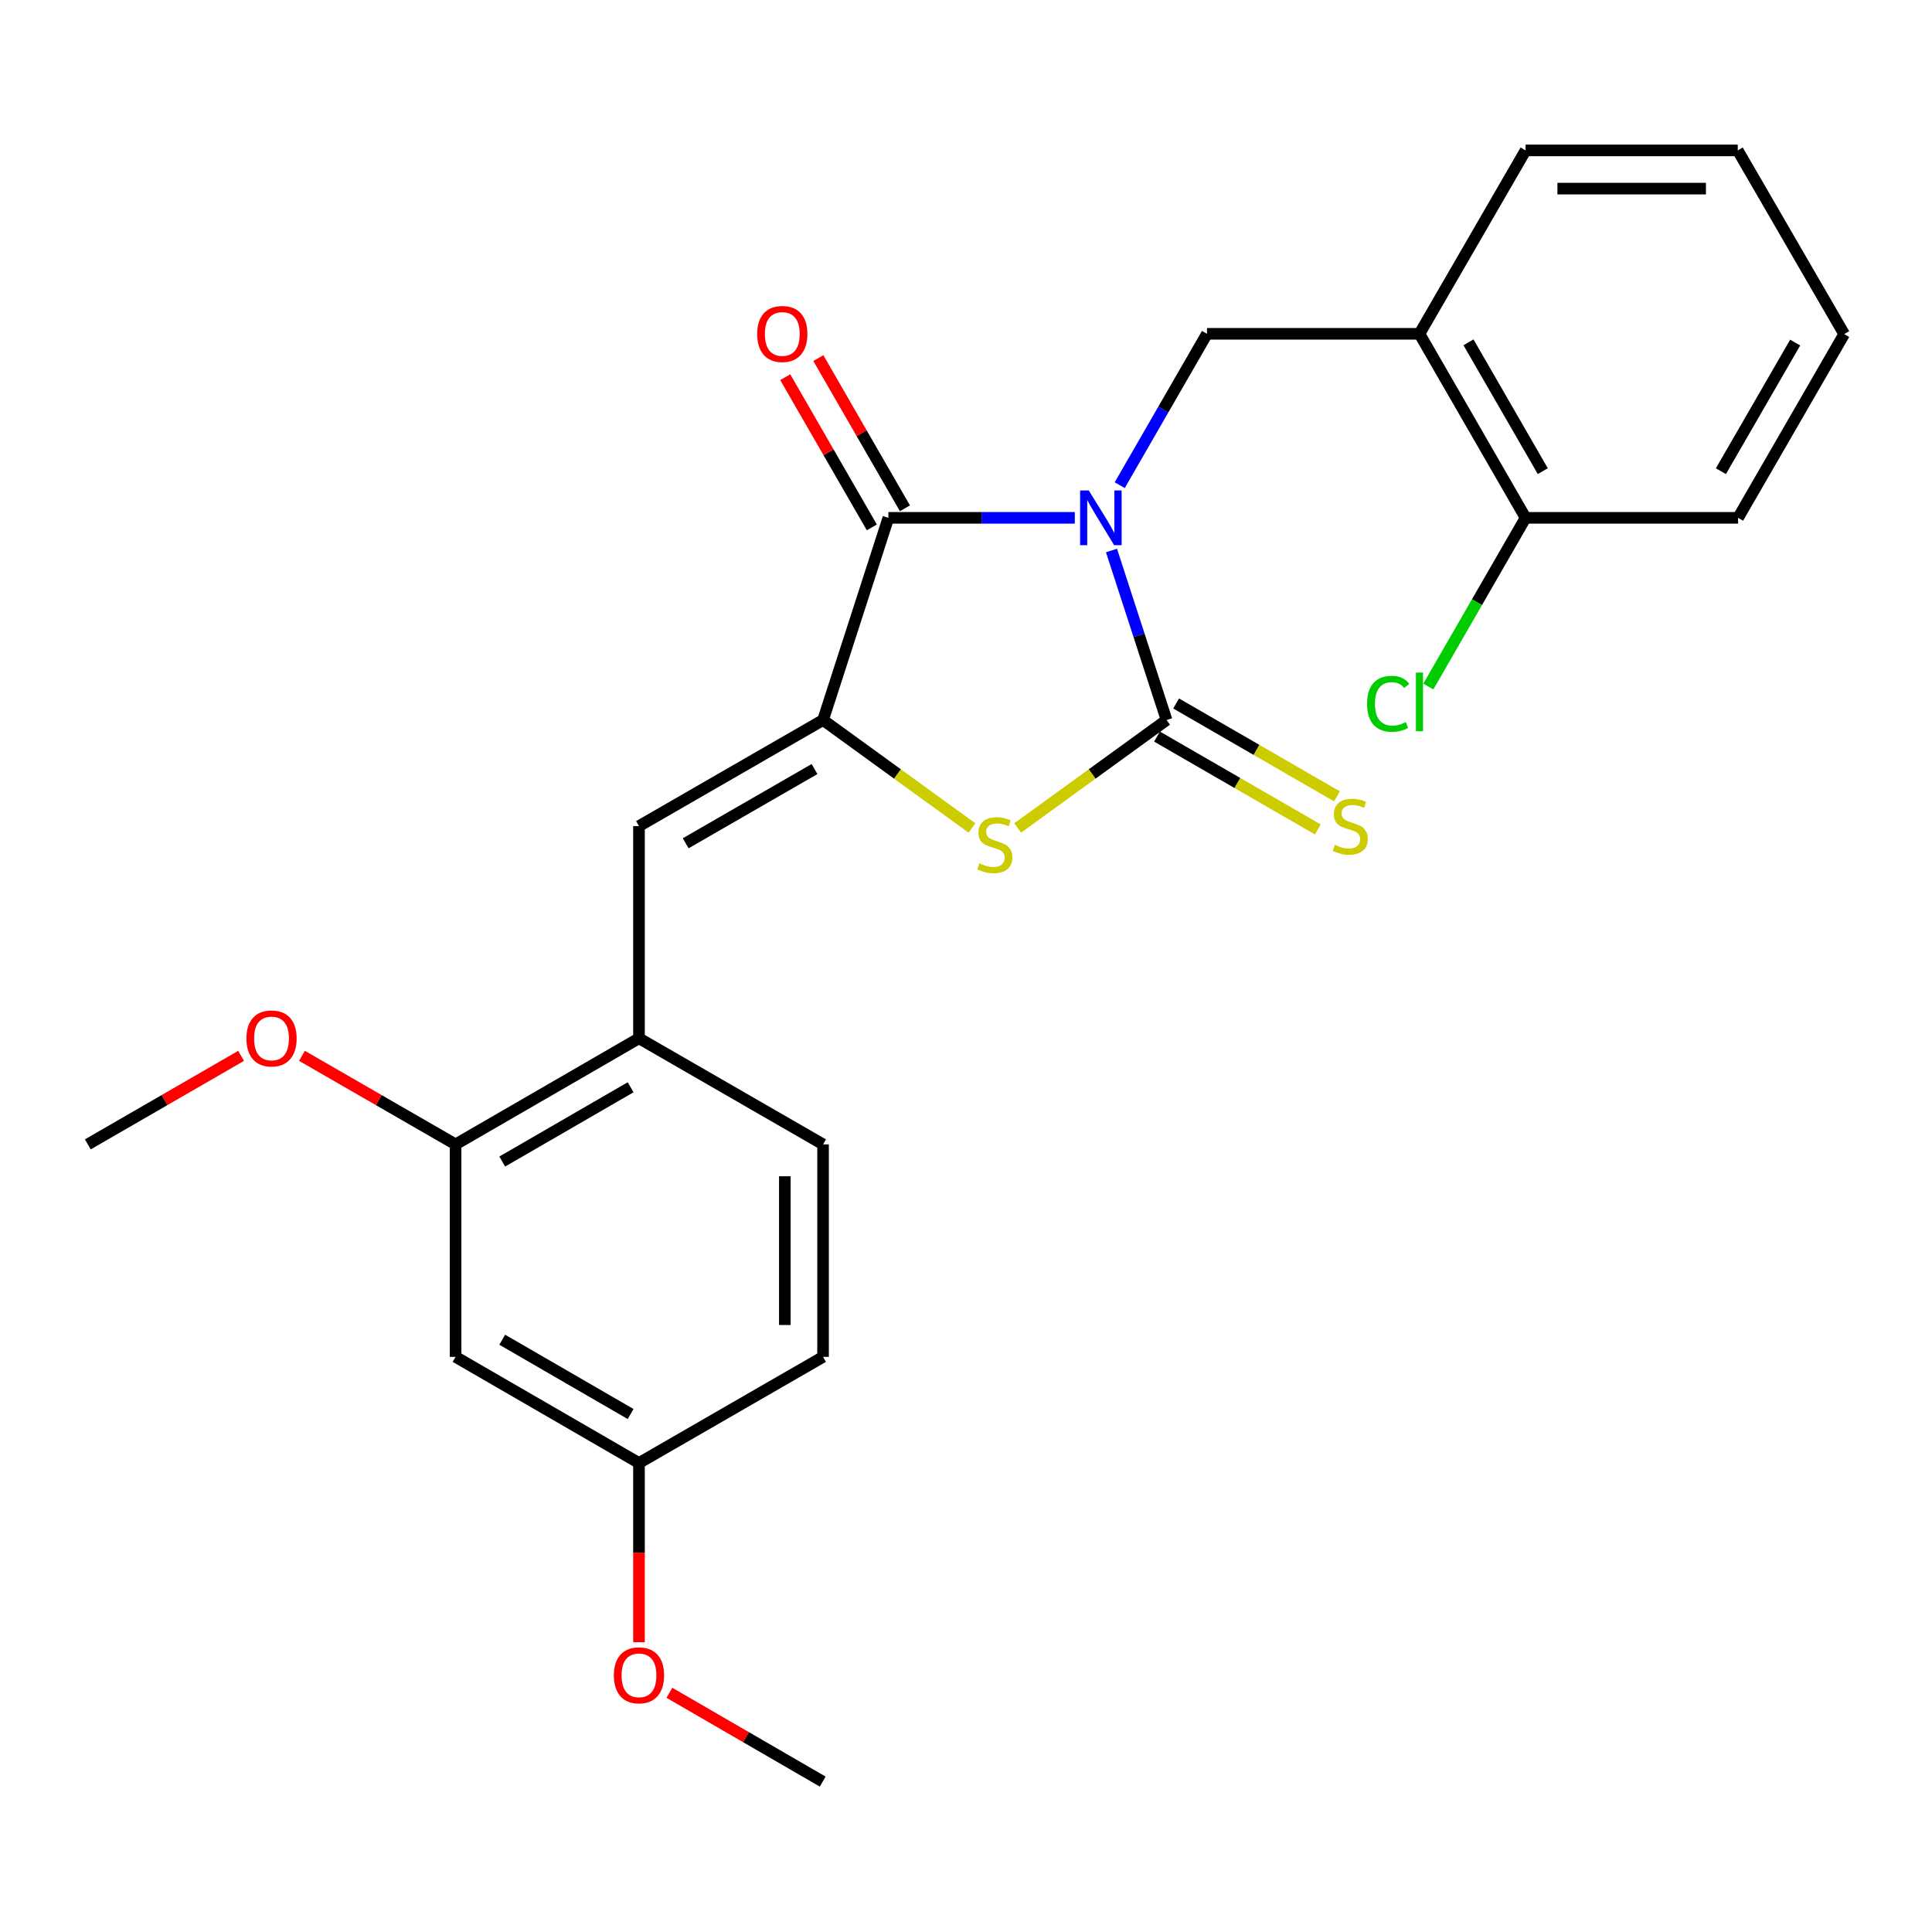 <?xml version='1.0' encoding='iso-8859-1'?>
<svg version='1.1' baseProfile='full'
              xmlns='http://www.w3.org/2000/svg'
                      xmlns:rdkit='http://www.rdkit.org/xml'
                      xmlns:xlink='http://www.w3.org/1999/xlink'
                  xml:space='preserve'
width='1000px' height='1000px' viewBox='0 0 1000 1000'>
<!-- END OF HEADER -->
<rect style='opacity:1.0;fill:#FFFFFF;stroke:none' width='1000' height='1000' x='0' y='0'> </rect>
<path class='bond-0' d='M 575.307,284.946 L 589.56,328.814' style='fill:none;fill-rule:evenodd;stroke:#0000FF;stroke-width:6px;stroke-linecap:butt;stroke-linejoin:miter;stroke-opacity:1' />
<path class='bond-0' d='M 589.56,328.814 L 603.812,372.682' style='fill:none;fill-rule:evenodd;stroke:#000000;stroke-width:6px;stroke-linecap:butt;stroke-linejoin:miter;stroke-opacity:1' />
<path class='bond-1' d='M 556.323,268.035 L 508.074,268.035' style='fill:none;fill-rule:evenodd;stroke:#0000FF;stroke-width:6px;stroke-linecap:butt;stroke-linejoin:miter;stroke-opacity:1' />
<path class='bond-1' d='M 508.074,268.035 L 459.825,268.035' style='fill:none;fill-rule:evenodd;stroke:#000000;stroke-width:6px;stroke-linecap:butt;stroke-linejoin:miter;stroke-opacity:1' />
<path class='bond-4' d='M 579.562,251.126 L 602.149,211.955' style='fill:none;fill-rule:evenodd;stroke:#0000FF;stroke-width:6px;stroke-linecap:butt;stroke-linejoin:miter;stroke-opacity:1' />
<path class='bond-4' d='M 602.149,211.955 L 624.735,172.783' style='fill:none;fill-rule:evenodd;stroke:#000000;stroke-width:6px;stroke-linecap:butt;stroke-linejoin:miter;stroke-opacity:1' />
<path class='bond-3' d='M 603.812,372.682 L 565.275,400.621' style='fill:none;fill-rule:evenodd;stroke:#000000;stroke-width:6px;stroke-linecap:butt;stroke-linejoin:miter;stroke-opacity:1' />
<path class='bond-3' d='M 565.275,400.621 L 526.737,428.56' style='fill:none;fill-rule:evenodd;stroke:#CCCC00;stroke-width:6px;stroke-linecap:butt;stroke-linejoin:miter;stroke-opacity:1' />
<path class='bond-8' d='M 598.867,381.247 L 640.492,405.283' style='fill:none;fill-rule:evenodd;stroke:#000000;stroke-width:6px;stroke-linecap:butt;stroke-linejoin:miter;stroke-opacity:1' />
<path class='bond-8' d='M 640.492,405.283 L 682.118,429.32' style='fill:none;fill-rule:evenodd;stroke:#CCCC00;stroke-width:6px;stroke-linecap:butt;stroke-linejoin:miter;stroke-opacity:1' />
<path class='bond-8' d='M 608.758,364.118 L 650.384,388.154' style='fill:none;fill-rule:evenodd;stroke:#000000;stroke-width:6px;stroke-linecap:butt;stroke-linejoin:miter;stroke-opacity:1' />
<path class='bond-8' d='M 650.384,388.154 L 692.009,412.19' style='fill:none;fill-rule:evenodd;stroke:#CCCC00;stroke-width:6px;stroke-linecap:butt;stroke-linejoin:miter;stroke-opacity:1' />
<path class='bond-2' d='M 459.825,268.035 L 426.012,372.682' style='fill:none;fill-rule:evenodd;stroke:#000000;stroke-width:6px;stroke-linecap:butt;stroke-linejoin:miter;stroke-opacity:1' />
<path class='bond-11' d='M 468.393,263.096 L 445.984,224.224' style='fill:none;fill-rule:evenodd;stroke:#000000;stroke-width:6px;stroke-linecap:butt;stroke-linejoin:miter;stroke-opacity:1' />
<path class='bond-11' d='M 445.984,224.224 L 423.575,185.352' style='fill:none;fill-rule:evenodd;stroke:#FF0000;stroke-width:6px;stroke-linecap:butt;stroke-linejoin:miter;stroke-opacity:1' />
<path class='bond-11' d='M 451.256,272.974 L 428.847,234.103' style='fill:none;fill-rule:evenodd;stroke:#000000;stroke-width:6px;stroke-linecap:butt;stroke-linejoin:miter;stroke-opacity:1' />
<path class='bond-11' d='M 428.847,234.103 L 406.438,195.231' style='fill:none;fill-rule:evenodd;stroke:#FF0000;stroke-width:6px;stroke-linecap:butt;stroke-linejoin:miter;stroke-opacity:1' />
<path class='bond-5' d='M 426.012,372.682 L 330.738,427.583' style='fill:none;fill-rule:evenodd;stroke:#000000;stroke-width:6px;stroke-linecap:butt;stroke-linejoin:miter;stroke-opacity:1' />
<path class='bond-5' d='M 421.596,398.056 L 354.905,436.486' style='fill:none;fill-rule:evenodd;stroke:#000000;stroke-width:6px;stroke-linecap:butt;stroke-linejoin:miter;stroke-opacity:1' />
<path class='bond-25' d='M 426.012,372.682 L 464.549,400.621' style='fill:none;fill-rule:evenodd;stroke:#000000;stroke-width:6px;stroke-linecap:butt;stroke-linejoin:miter;stroke-opacity:1' />
<path class='bond-25' d='M 464.549,400.621 L 503.087,428.56' style='fill:none;fill-rule:evenodd;stroke:#CCCC00;stroke-width:6px;stroke-linecap:butt;stroke-linejoin:miter;stroke-opacity:1' />
<path class='bond-6' d='M 624.735,172.783 L 734.712,172.783' style='fill:none;fill-rule:evenodd;stroke:#000000;stroke-width:6px;stroke-linecap:butt;stroke-linejoin:miter;stroke-opacity:1' />
<path class='bond-7' d='M 330.738,427.583 L 330.738,537.417' style='fill:none;fill-rule:evenodd;stroke:#000000;stroke-width:6px;stroke-linecap:butt;stroke-linejoin:miter;stroke-opacity:1' />
<path class='bond-12' d='M 734.712,172.783 L 789.646,268.035' style='fill:none;fill-rule:evenodd;stroke:#000000;stroke-width:6px;stroke-linecap:butt;stroke-linejoin:miter;stroke-opacity:1' />
<path class='bond-12' d='M 760.087,177.189 L 798.54,243.865' style='fill:none;fill-rule:evenodd;stroke:#000000;stroke-width:6px;stroke-linecap:butt;stroke-linejoin:miter;stroke-opacity:1' />
<path class='bond-19' d='M 734.712,172.783 L 789.646,77.85' style='fill:none;fill-rule:evenodd;stroke:#000000;stroke-width:6px;stroke-linecap:butt;stroke-linejoin:miter;stroke-opacity:1' />
<path class='bond-9' d='M 330.738,537.417 L 235.805,592.329' style='fill:none;fill-rule:evenodd;stroke:#000000;stroke-width:6px;stroke-linecap:butt;stroke-linejoin:miter;stroke-opacity:1' />
<path class='bond-9' d='M 326.402,562.776 L 259.948,601.214' style='fill:none;fill-rule:evenodd;stroke:#000000;stroke-width:6px;stroke-linecap:butt;stroke-linejoin:miter;stroke-opacity:1' />
<path class='bond-13' d='M 330.738,537.417 L 426.012,592.329' style='fill:none;fill-rule:evenodd;stroke:#000000;stroke-width:6px;stroke-linecap:butt;stroke-linejoin:miter;stroke-opacity:1' />
<path class='bond-10' d='M 235.805,592.329 L 235.805,702.317' style='fill:none;fill-rule:evenodd;stroke:#000000;stroke-width:6px;stroke-linecap:butt;stroke-linejoin:miter;stroke-opacity:1' />
<path class='bond-17' d='M 235.805,592.329 L 196.048,569.412' style='fill:none;fill-rule:evenodd;stroke:#000000;stroke-width:6px;stroke-linecap:butt;stroke-linejoin:miter;stroke-opacity:1' />
<path class='bond-17' d='M 196.048,569.412 L 156.291,546.495' style='fill:none;fill-rule:evenodd;stroke:#FF0000;stroke-width:6px;stroke-linecap:butt;stroke-linejoin:miter;stroke-opacity:1' />
<path class='bond-14' d='M 235.805,702.317 L 330.738,757.25' style='fill:none;fill-rule:evenodd;stroke:#000000;stroke-width:6px;stroke-linecap:butt;stroke-linejoin:miter;stroke-opacity:1' />
<path class='bond-14' d='M 259.951,693.437 L 326.405,731.89' style='fill:none;fill-rule:evenodd;stroke:#000000;stroke-width:6px;stroke-linecap:butt;stroke-linejoin:miter;stroke-opacity:1' />
<path class='bond-15' d='M 789.646,268.035 L 764.474,311.687' style='fill:none;fill-rule:evenodd;stroke:#000000;stroke-width:6px;stroke-linecap:butt;stroke-linejoin:miter;stroke-opacity:1' />
<path class='bond-15' d='M 764.474,311.687 L 739.301,355.34' style='fill:none;fill-rule:evenodd;stroke:#00CC00;stroke-width:6px;stroke-linecap:butt;stroke-linejoin:miter;stroke-opacity:1' />
<path class='bond-20' d='M 789.646,268.035 L 899.634,268.035' style='fill:none;fill-rule:evenodd;stroke:#000000;stroke-width:6px;stroke-linecap:butt;stroke-linejoin:miter;stroke-opacity:1' />
<path class='bond-16' d='M 426.012,592.329 L 426.012,702.317' style='fill:none;fill-rule:evenodd;stroke:#000000;stroke-width:6px;stroke-linecap:butt;stroke-linejoin:miter;stroke-opacity:1' />
<path class='bond-16' d='M 406.232,608.827 L 406.232,685.819' style='fill:none;fill-rule:evenodd;stroke:#000000;stroke-width:6px;stroke-linecap:butt;stroke-linejoin:miter;stroke-opacity:1' />
<path class='bond-18' d='M 330.738,757.25 L 330.738,803.624' style='fill:none;fill-rule:evenodd;stroke:#000000;stroke-width:6px;stroke-linecap:butt;stroke-linejoin:miter;stroke-opacity:1' />
<path class='bond-18' d='M 330.738,803.624 L 330.738,849.997' style='fill:none;fill-rule:evenodd;stroke:#FF0000;stroke-width:6px;stroke-linecap:butt;stroke-linejoin:miter;stroke-opacity:1' />
<path class='bond-27' d='M 330.738,757.25 L 426.012,702.317' style='fill:none;fill-rule:evenodd;stroke:#000000;stroke-width:6px;stroke-linecap:butt;stroke-linejoin:miter;stroke-opacity:1' />
<path class='bond-21' d='M 124.797,546.51 L 85.126,569.419' style='fill:none;fill-rule:evenodd;stroke:#FF0000;stroke-width:6px;stroke-linecap:butt;stroke-linejoin:miter;stroke-opacity:1' />
<path class='bond-21' d='M 85.126,569.419 L 45.455,592.329' style='fill:none;fill-rule:evenodd;stroke:#000000;stroke-width:6px;stroke-linecap:butt;stroke-linejoin:miter;stroke-opacity:1' />
<path class='bond-22' d='M 346.485,876.186 L 386.155,899.168' style='fill:none;fill-rule:evenodd;stroke:#FF0000;stroke-width:6px;stroke-linecap:butt;stroke-linejoin:miter;stroke-opacity:1' />
<path class='bond-22' d='M 386.155,899.168 L 425.825,922.15' style='fill:none;fill-rule:evenodd;stroke:#000000;stroke-width:6px;stroke-linecap:butt;stroke-linejoin:miter;stroke-opacity:1' />
<path class='bond-23' d='M 789.646,77.85 L 899.458,77.85' style='fill:none;fill-rule:evenodd;stroke:#000000;stroke-width:6px;stroke-linecap:butt;stroke-linejoin:miter;stroke-opacity:1' />
<path class='bond-23' d='M 806.118,97.63 L 882.986,97.63' style='fill:none;fill-rule:evenodd;stroke:#000000;stroke-width:6px;stroke-linecap:butt;stroke-linejoin:miter;stroke-opacity:1' />
<path class='bond-26' d='M 899.634,268.035 L 954.545,172.937' style='fill:none;fill-rule:evenodd;stroke:#000000;stroke-width:6px;stroke-linecap:butt;stroke-linejoin:miter;stroke-opacity:1' />
<path class='bond-26' d='M 890.741,243.879 L 929.179,177.311' style='fill:none;fill-rule:evenodd;stroke:#000000;stroke-width:6px;stroke-linecap:butt;stroke-linejoin:miter;stroke-opacity:1' />
<path class='bond-24' d='M 899.458,77.85 L 954.545,172.937' style='fill:none;fill-rule:evenodd;stroke:#000000;stroke-width:6px;stroke-linecap:butt;stroke-linejoin:miter;stroke-opacity:1' />
<path  class='atom-0' d='M 563.553 253.875
L 572.833 268.875
Q 573.753 270.355, 575.233 273.035
Q 576.713 275.715, 576.793 275.875
L 576.793 253.875
L 580.553 253.875
L 580.553 282.195
L 576.673 282.195
L 566.713 265.795
Q 565.553 263.875, 564.313 261.675
Q 563.113 259.475, 562.753 258.795
L 562.753 282.195
L 559.073 282.195
L 559.073 253.875
L 563.553 253.875
' fill='#0000FF'/>
<path  class='atom-4' d='M 506.912 446.852
Q 507.232 446.972, 508.552 447.532
Q 509.872 448.092, 511.312 448.452
Q 512.792 448.772, 514.232 448.772
Q 516.912 448.772, 518.472 447.492
Q 520.032 446.172, 520.032 443.892
Q 520.032 442.332, 519.232 441.372
Q 518.472 440.412, 517.272 439.892
Q 516.072 439.372, 514.072 438.772
Q 511.552 438.012, 510.032 437.292
Q 508.552 436.572, 507.472 435.052
Q 506.432 433.532, 506.432 430.972
Q 506.432 427.412, 508.832 425.212
Q 511.272 423.012, 516.072 423.012
Q 519.352 423.012, 523.072 424.572
L 522.152 427.652
Q 518.752 426.252, 516.192 426.252
Q 513.432 426.252, 511.912 427.412
Q 510.392 428.532, 510.432 430.492
Q 510.432 432.012, 511.192 432.932
Q 511.992 433.852, 513.112 434.372
Q 514.272 434.892, 516.192 435.492
Q 518.752 436.292, 520.272 437.092
Q 521.792 437.892, 522.872 439.532
Q 523.992 441.132, 523.992 443.892
Q 523.992 447.812, 521.352 449.932
Q 518.752 452.012, 514.392 452.012
Q 511.872 452.012, 509.952 451.452
Q 508.072 450.932, 505.832 450.012
L 506.912 446.852
' fill='#CCCC00'/>
<path  class='atom-9' d='M 690.888 437.303
Q 691.208 437.423, 692.528 437.983
Q 693.848 438.543, 695.288 438.903
Q 696.768 439.223, 698.208 439.223
Q 700.888 439.223, 702.448 437.943
Q 704.008 436.623, 704.008 434.343
Q 704.008 432.783, 703.208 431.823
Q 702.448 430.863, 701.248 430.343
Q 700.048 429.823, 698.048 429.223
Q 695.528 428.463, 694.008 427.743
Q 692.528 427.023, 691.448 425.503
Q 690.408 423.983, 690.408 421.423
Q 690.408 417.863, 692.808 415.663
Q 695.248 413.463, 700.048 413.463
Q 703.328 413.463, 707.048 415.023
L 706.128 418.103
Q 702.728 416.703, 700.168 416.703
Q 697.408 416.703, 695.888 417.863
Q 694.368 418.983, 694.408 420.943
Q 694.408 422.463, 695.168 423.383
Q 695.968 424.303, 697.088 424.823
Q 698.248 425.343, 700.168 425.943
Q 702.728 426.743, 704.248 427.543
Q 705.768 428.343, 706.848 429.983
Q 707.968 431.583, 707.968 434.343
Q 707.968 438.263, 705.328 440.383
Q 702.728 442.463, 698.368 442.463
Q 695.848 442.463, 693.928 441.903
Q 692.048 441.383, 689.808 440.463
L 690.888 437.303
' fill='#CCCC00'/>
<path  class='atom-12' d='M 391.913 172.863
Q 391.913 166.063, 395.273 162.263
Q 398.633 158.463, 404.913 158.463
Q 411.193 158.463, 414.553 162.263
Q 417.913 166.063, 417.913 172.863
Q 417.913 179.743, 414.513 183.663
Q 411.113 187.543, 404.913 187.543
Q 398.673 187.543, 395.273 183.663
Q 391.913 179.783, 391.913 172.863
M 404.913 184.343
Q 409.233 184.343, 411.553 181.463
Q 413.913 178.543, 413.913 172.863
Q 413.913 167.303, 411.553 164.503
Q 409.233 161.663, 404.913 161.663
Q 400.593 161.663, 398.233 164.463
Q 395.913 167.263, 395.913 172.863
Q 395.913 178.583, 398.233 181.463
Q 400.593 184.343, 404.913 184.343
' fill='#FF0000'/>
<path  class='atom-16' d='M 707.592 364.278
Q 707.592 357.238, 710.872 353.558
Q 714.192 349.838, 720.472 349.838
Q 726.312 349.838, 729.432 353.958
L 726.792 356.118
Q 724.512 353.118, 720.472 353.118
Q 716.192 353.118, 713.912 355.998
Q 711.672 358.838, 711.672 364.278
Q 711.672 369.878, 713.992 372.758
Q 716.352 375.638, 720.912 375.638
Q 724.032 375.638, 727.672 373.758
L 728.792 376.758
Q 727.312 377.718, 725.072 378.278
Q 722.832 378.838, 720.352 378.838
Q 714.192 378.838, 710.872 375.078
Q 707.592 371.318, 707.592 364.278
' fill='#00CC00'/>
<path  class='atom-16' d='M 732.872 348.118
L 736.552 348.118
L 736.552 378.478
L 732.872 378.478
L 732.872 348.118
' fill='#00CC00'/>
<path  class='atom-18' d='M 127.542 537.497
Q 127.542 530.697, 130.902 526.897
Q 134.262 523.097, 140.542 523.097
Q 146.822 523.097, 150.182 526.897
Q 153.542 530.697, 153.542 537.497
Q 153.542 544.377, 150.142 548.297
Q 146.742 552.177, 140.542 552.177
Q 134.302 552.177, 130.902 548.297
Q 127.542 544.417, 127.542 537.497
M 140.542 548.977
Q 144.862 548.977, 147.182 546.097
Q 149.542 543.177, 149.542 537.497
Q 149.542 531.937, 147.182 529.137
Q 144.862 526.297, 140.542 526.297
Q 136.222 526.297, 133.862 529.097
Q 131.542 531.897, 131.542 537.497
Q 131.542 543.217, 133.862 546.097
Q 136.222 548.977, 140.542 548.977
' fill='#FF0000'/>
<path  class='atom-19' d='M 317.738 867.143
Q 317.738 860.343, 321.098 856.543
Q 324.458 852.743, 330.738 852.743
Q 337.018 852.743, 340.378 856.543
Q 343.738 860.343, 343.738 867.143
Q 343.738 874.023, 340.338 877.943
Q 336.938 881.823, 330.738 881.823
Q 324.498 881.823, 321.098 877.943
Q 317.738 874.063, 317.738 867.143
M 330.738 878.623
Q 335.058 878.623, 337.378 875.743
Q 339.738 872.823, 339.738 867.143
Q 339.738 861.583, 337.378 858.783
Q 335.058 855.943, 330.738 855.943
Q 326.418 855.943, 324.058 858.743
Q 321.738 861.543, 321.738 867.143
Q 321.738 872.863, 324.058 875.743
Q 326.418 878.623, 330.738 878.623
' fill='#FF0000'/>
</svg>
